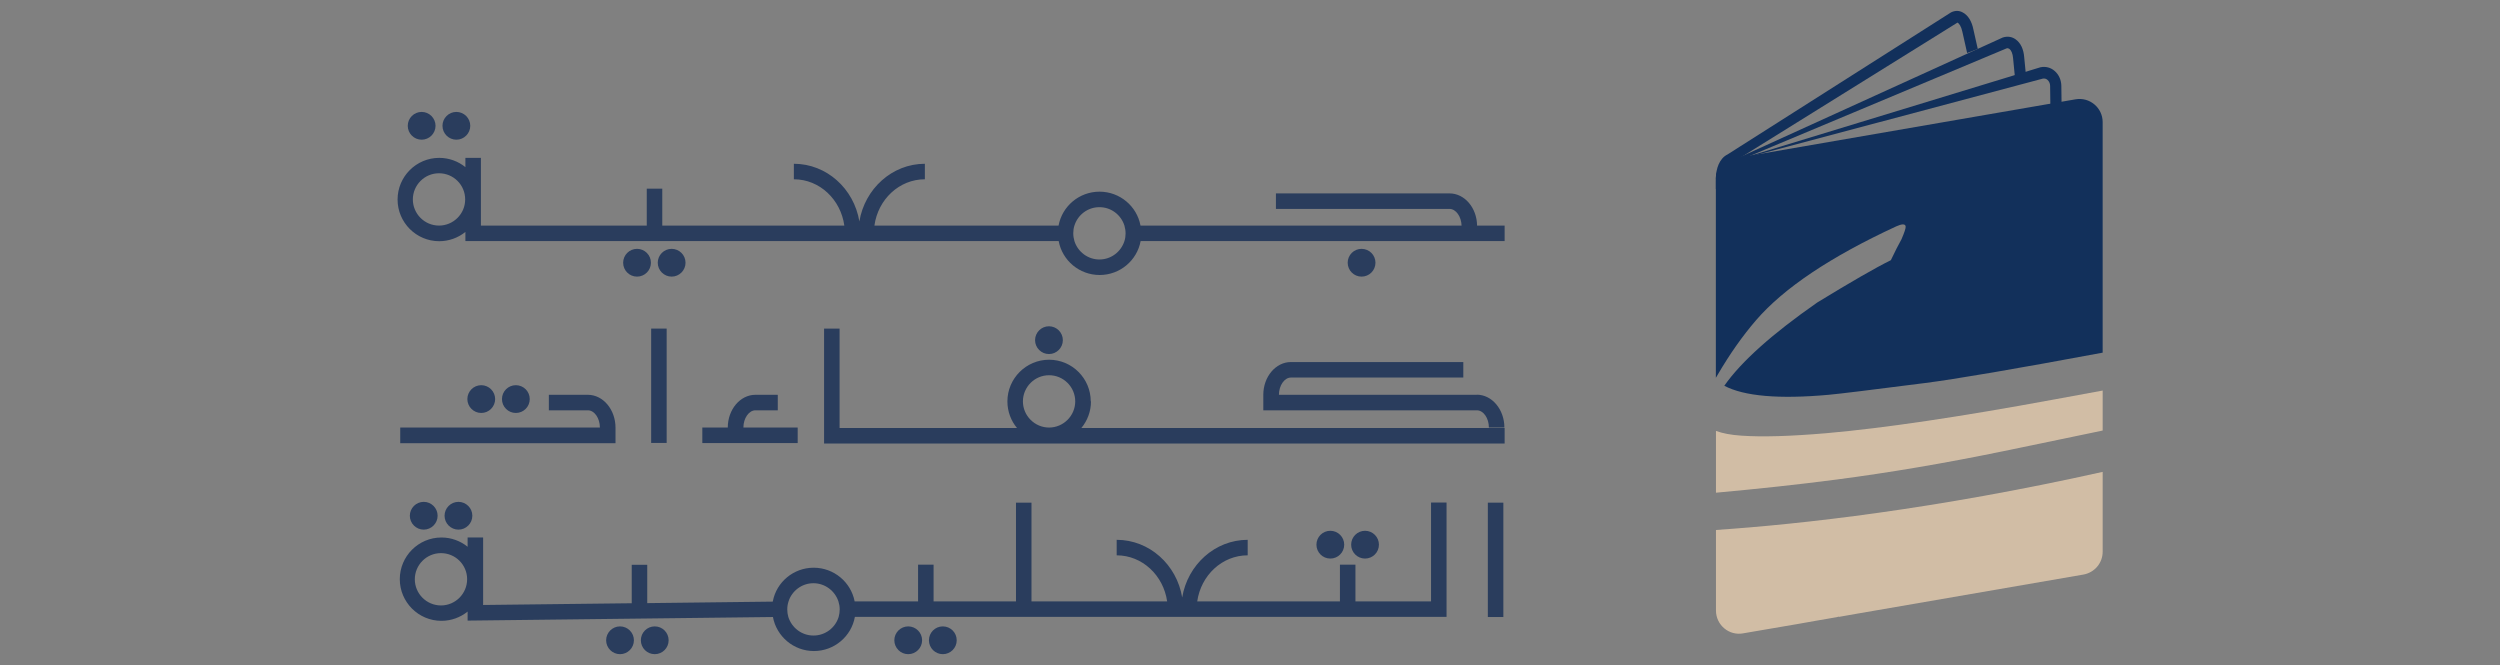 <?xml version="1.0" encoding="UTF-8"?> <svg xmlns="http://www.w3.org/2000/svg" id="Layer_1" version="1.1" viewBox="0 0 216 57.46"><rect x="0" y="0" width="216" height="57.46" fill="#808080" stroke="none"/><defs><style> .st0 { fill: #033e79; } .st1 { fill: #d1bda5; } .st2 { fill: #fff; } .st3 { fill: #2a3d5d; } .st4 { fill: #1d5ccd; } .st5 { fill: #12305b; } </style></defs><g id="logo_main"><circle id="Ellipse_10" class="st4" cx="184.24" cy="-91.27" r="20.5"></circle><path id="Path_2207" class="st4" d="M-10.39-85.3c0-.67.04-1.34.13-2,.07-.5.24-.99.48-1.43.24-.42.57-.78.96-1.06.48-.35,1-.65,1.54-.9l3.48-1.67H-1.59l1.46,3.91c.1.37.3.7.58.96.28.18.61.26.94.24h.51v1.98l-.51.51c-.62.03-1.24-.09-1.8-.35-.47-.27-.86-.67-1.13-1.15l-.11.02v1.48h-2.94c-.72.04-1.43-.17-2.02-.59-.49-.37-.76-.95-.75-1.56-.01-.5.18-.99.53-1.35l-.08-.1-.47.25c-.18.09-.35.21-.49.35-.13.15-.24.32-.3.51-.09.26-.14.52-.15.79-.03.32-.04.7-.04,1.16v6.34h-2.02v-6.33ZM-6.02-88.2c0,.63.48.95,1.44.95H-1.99l-1.1-2.91-1.63.68c-.37.15-.71.36-1.01.62-.18.17-.28.41-.28.66ZM1.39-86.74l.51-.51h.59c1.04,0,1.56-.47,1.56-1.42v-2.79h1.86v2.79c-.1.69.38,1.33,1.07,1.42.12.02.24.02.35,0h.72v1.98l-.51.51c-.79.05-1.57-.15-2.24-.57-.56-.44-.93-1.08-1.05-1.79h-.1c-.09.68-.4,1.32-.88,1.8-.54.4-1.21.6-1.89.55v-1.98ZM6.24-80.78c-.28.01-.55-.09-.75-.28-.22-.24-.32-.56-.29-.88-.03-.33.08-.65.29-.9.2-.19.47-.29.75-.27h.32c.28-.01.55.09.75.27.22.25.33.57.3.9.03.32-.08.64-.3.88-.2.19-.47.29-.75.28h-.32ZM3.41-80.78c-.28.01-.55-.09-.75-.28-.22-.24-.32-.56-.29-.88-.03-.33.08-.65.29-.9.2-.19.47-.29.75-.27h.32c.28-.01.55.09.75.27.22.25.32.57.29.9.03.32-.08.64-.29.88-.2.19-.47.29-.75.28h-.32ZM7.55-86.74l.51-.51h.53c.42.04.84-.09,1.17-.35.27-.29.4-.68.37-1.07v-10.15h2.03v10.15c-.1.68.37,1.32,1.05,1.42.12.02.24.02.35,0h.67v1.98l-.51.51c-.8.05-1.6-.15-2.28-.57-.57-.44-.96-1.08-1.07-1.79h-.11c-.08.68-.38,1.32-.85,1.8-.53.4-1.19.6-1.85.55v-1.98ZM13.73-86.74l.51-.51h2.77l.04-.1-2.09-2.57v-2.57c.62-.3,1.28-.52,1.95-.67.66-.16,1.34-.24,2.02-.24,2.71,0,4.07,1.02,4.07,3.06,0,.3-.03.6-.1.89-.07.26-.18.5-.33.72-.17.25-.36.47-.58.67-.23.22-.52.47-.86.73l.02.06h2.58v1.98l-.52.51h-.49c-.65,0-1.3-.08-1.93-.24-.63-.15-1.23-.4-1.78-.75-.52.34-1.09.59-1.69.75-.6.16-1.22.24-1.84.24h-1.75v-1.98ZM16.61-90.5l2.55,2.98.87-.72c.22-.18.4-.33.56-.46.14-.11.27-.23.39-.36.09-.1.17-.22.23-.35.05-.13.08-.27.08-.41,0-.37-.22-.7-.56-.83-.58-.2-1.2-.29-1.82-.26-.39,0-.79.03-1.18.08-.38.05-.75.12-1.12.21v.11ZM23.21-86.74l.51-.51h.59c1.04,0,1.56-.47,1.56-1.42v-2.79h1.86v2.79c-.1.69.38,1.33,1.07,1.42.12.02.24.02.36,0h.72v1.98l-.51.51c-.79.05-1.57-.15-2.24-.57-.56-.44-.93-1.08-1.04-1.79h-.1c-.09.68-.4,1.32-.88,1.8-.54.4-1.21.6-1.89.55v-1.98ZM28.03-93.22c-.28.01-.55-.09-.75-.27-.22-.24-.32-.56-.29-.88-.03-.33.08-.65.29-.9.2-.19.47-.29.75-.28h.32c.28,0,.55.09.75.28.22.25.32.57.29.9.03.32-.08.64-.29.88-.2.19-.47.29-.75.27h-.32ZM25.2-93.22c-.28.01-.55-.09-.75-.27-.22-.24-.32-.56-.29-.88-.03-.33.08-.65.29-.9.2-.19.47-.29.75-.28h.32c.28,0,.55.09.75.28.22.25.32.57.29.9.03.32-.08.64-.29.88-.2.19-.47.29-.75.27h-.32ZM29.36-86.74l.51-.51h.76c.38.04.76-.07,1.06-.32.22-.29.32-.65.29-1.01v-10.24h2.01v10.24c.08,1.02-.19,2.04-.77,2.88-.68.68-1.63,1.03-2.59.94h-1.28v-1.98ZM36.45-98.83h2.03v14.06h-2.03v-14.06ZM40.29-82.69h1.25c1.26.1,2.51-.22,3.57-.9.74-.57,1.17-1.46,1.14-2.4v-.48h-.11c-.14.53-.46.99-.9,1.3-.47.3-1.01.45-1.57.43-.88.05-1.75-.26-2.39-.87-.6-.67-.91-1.55-.85-2.45,0-.6.09-1.2.28-1.77.17-.52.44-1,.79-1.43.33-.4.74-.72,1.2-.95.47-.23.99-.35,1.51-.34,1.13-.03,2.19.53,2.79,1.48.74,1.24,1.09,2.68,1.01,4.12.01.96-.12,1.92-.4,2.84-.24.79-.65,1.51-1.2,2.12-.55.59-1.23,1.05-1.98,1.33-.88.32-1.81.47-2.74.46h-1.39v-2.48ZM44.2-87.25c.42,0,.85-.02,1.26-.09.28-.04.54-.14.77-.29,0-.65-.23-1.28-.67-1.77-.41-.44-.98-.68-1.58-.66-.49-.02-.96.15-1.32.47-.33.31-.51.75-.5,1.2-.03.35.13.68.42.87.37.2.79.29,1.22.27h.4ZM61.32-84.54c-1.15.01-2.31-.06-3.45-.22-.79-.1-1.56-.34-2.26-.72-.54-.3-.98-.76-1.25-1.32-.27-.63-.4-1.31-.38-2,0-.55.07-1.1.2-1.64.14-.62.33-1.22.58-1.8l1.63.47c-.21.43-.39.87-.53,1.33-.12.36-.18.74-.19,1.12-.01.34.07.67.24.96.19.28.46.5.77.63.44.18.9.3,1.38.35.68.08,1.37.12,2.06.11h2.66c.85,0,1.56-.02,2.14-.07.47-.03.94-.1,1.4-.22.28-.06.54-.2.75-.41.15-.18.23-.4.22-.64,0-.19-.02-.44-.05-.75s-.09-.71-.18-1.21l-.32-1.7,1.86-.3.27,1.71c.06.42.12.83.16,1.23.04.34.06.69.07,1.04.02.68-.1,1.35-.36,1.98-.26.54-.7.97-1.25,1.23-.75.35-1.56.57-2.39.65-1.26.14-2.52.2-3.78.19ZM62.71-91.7c-.27,0-.53-.09-.73-.28-.22-.24-.32-.56-.29-.88-.03-.33.08-.65.29-.9.2-.18.46-.28.73-.28h.34c.27,0,.53.09.73.27.22.25.32.57.29.9.03.32-.08.64-.29.88-.2.18-.46.28-.73.28h-.34ZM59.88-91.7c-.28,0-.55-.09-.75-.28-.22-.24-.32-.56-.29-.88-.03-.33.08-.65.29-.9.2-.19.47-.29.75-.28h.32c.28-.01.55.09.75.27.22.25.33.57.29.9.03.32-.08.64-.29.88-.2.19-.47.29-.75.28h-.32ZM61.3-94.32c-.27.01-.54-.09-.74-.28-.21-.24-.31-.56-.29-.88-.03-.32.07-.65.29-.89.2-.19.47-.3.74-.28h.32c.28-.01.54.09.74.28.21.25.31.57.29.89.03.32-.07.64-.29.88-.2.19-.47.29-.74.28h-.32ZM74.6-84.77c-.99.08-1.98-.22-2.76-.84-.66-.76-.98-1.77-.88-2.77v-10.45h2.03v10.18c-.05.4.08.8.35,1.1.36.22.78.32,1.21.29h.59v1.98l-.52.51h-.02ZM74.62-86.74l.51-.51h1.12c.66,0,1.26-.01,1.81-.04.52-.02,1.04-.08,1.56-.16.51-.09,1-.21,1.49-.37.56-.19,1.11-.42,1.64-.68l1.01-.49v-.09l-2.96-.63-3.19-.8v1.5h-1.92v-1.46c0-1.55.71-2.32,2.13-2.32.09,0,.18,0,.29.01.12,0,.24.02.35.05.13.03.29.06.49.11.19.05.42.11.68.18l3.95,1.04c.55.14,1.12.25,1.68.33.52.07,1.04.11,1.57.11h.36v2.49h-1.37c-.04.35.08.71.33.96.33.21.72.31,1.11.28h.58v1.98l-.51.51c-.81.05-1.61-.19-2.26-.67-.56-.55-.89-1.29-.91-2.07l-.49.32c-.71.47-1.44.9-2.2,1.28-.59.3-1.2.54-1.84.73-.55.16-1.11.27-1.67.32-.54.05-1.11.08-1.7.08h-1.63v-1.98ZM87.33-86.74l.51-.51h.47c.62.05,1.25-.05,1.83-.28.35-.21.54-.6.5-1,0-.2-.02-.46-.05-.77-.03-.31-.09-.73-.18-1.24l-.3-1.71,1.86-.3.27,1.71c.06.43.11.85.15,1.26.04.41.06.76.06,1.05.09,1.05-.27,2.08-.99,2.85-.9.69-2.03,1.01-3.15.91h-.99v-1.98ZM90.52-80.78c-.28.01-.55-.09-.75-.28-.22-.24-.32-.56-.29-.88-.03-.33.08-.65.29-.9.2-.19.47-.29.75-.27h.32c.28-.01.55.09.75.27.22.25.32.57.29.9.03.32-.08.64-.29.88-.2.19-.47.29-.75.28h-.32ZM94.04-87.24l3.36-3.1-4.56-4.56,1.48-1.52,4.64,4.64c.28-.27.51-.6.66-.96.14-.43.2-.87.18-1.32v-4.77h2.01v4.77c0,.34-.02.68-.08,1.02-.06.3-.15.58-.28.86-.13.28-.31.55-.51.79-.25.29-.51.55-.8.8l.84.82c.22.22.44.45.64.7.16.2.3.41.42.64.1.2.18.42.23.64.05.23.07.45.07.68,0,.32-.06.63-.17.92-.11.28-.28.54-.49.75-.21.22-.47.39-.75.5-.31.12-.64.19-.97.18h-5.91v-2.47ZM98.54-89.21l-2.15,1.88.02.08h4.1l-1.97-1.96ZM93.77-98.65h.76l.02-.07c-.24-.28-.37-.63-.36-1-.01-.49.19-.96.56-1.28.39-.35.9-.53,1.42-.51.35,0,.7.08,1.02.23.32.14.6.34.83.6l-.86,1.15c-.25-.29-.61-.45-.99-.46-.19,0-.38.05-.53.16-.13.09-.21.23-.21.39,0,.46.44.68,1.33.68h1.35v1.52h-4.33v-1.4ZM104.26-98.83h2.03v14.06h-2.03v-14.06ZM121.25-84.77c-.9.07-1.8-.21-2.5-.78-.55-.61-.83-1.42-.77-2.24v-.15h-.11c-.1.64-.41,1.23-.87,1.68-.48.35-1.07.52-1.66.48-.74.05-1.48-.21-2.02-.71-.49-.56-.74-1.28-.69-2.02-.03-.86.26-1.7.83-2.36.68-.71,1.48-1.3,2.37-1.73l2.07-1.06v-1.03h1.99v6.31c-.04.32.07.64.29.87.3.19.65.28,1,.25h.59v1.98l-.51.51ZM115.87-88.27c.53.04,1.07-.05,1.57-.25.31-.18.48-.52.45-.87v-2.43l-1.56.78c-.53.24-1.03.53-1.5.87-.3.22-.48.58-.47.95-.03.29.1.56.33.73.37.18.78.25,1.19.22ZM118.74-96.22c-.28.01-.55-.09-.75-.27-.22-.24-.32-.56-.29-.88-.03-.33.08-.65.29-.9.2-.19.47-.29.75-.27h.32c.28-.01.55.09.75.27.22.25.32.57.29.9.03.32-.08.64-.29.88-.2.19-.47.29-.75.27h-.32ZM115.91-96.22c-.28.01-.55-.09-.75-.27-.22-.24-.32-.56-.29-.88-.03-.33.08-.65.29-.9.2-.19.47-.29.75-.27h.32c.28-.01.55.09.75.27.22.25.33.57.29.9.03.32-.08.64-.29.88-.2.19-.47.29-.75.27h-.32ZM121.25-86.74l.51-.51h.59c1.04,0,1.56-.47,1.56-1.42v-2.79h1.86v2.79c-.1.69.38,1.33,1.07,1.43.12.02.24.02.36,0h.72v1.98l-.51.51c-.79.05-1.57-.15-2.24-.57-.56-.44-.93-1.08-1.04-1.79h-.1c-.08.68-.39,1.32-.88,1.8-.54.41-1.22.6-1.89.55v-1.98ZM126.09-80.78c-.28.01-.55-.09-.75-.28-.22-.24-.32-.56-.29-.88-.03-.33.08-.65.29-.9.2-.19.47-.29.75-.27h.32c.28-.01.55.09.75.27.22.25.32.57.29.9.03.32-.08.64-.29.88-.2.19-.47.29-.75.28h-.32ZM123.26-80.78c-.28.01-.55-.09-.75-.28-.22-.24-.32-.56-.29-.88-.03-.33.08-.65.29-.9.2-.19.47-.29.75-.27h.32c.28-.01.55.09.75.27.22.25.33.57.29.9.03.32-.08.64-.29.88-.2.19-.47.29-.75.28h-.32ZM127.4-86.74l.51-.51h2.77l.04-.1-2.09-2.57v-2.57c.62-.3,1.28-.52,1.95-.67.66-.16,1.34-.24,2.02-.24,2.71,0,4.07,1.02,4.07,3.06,0,.3-.03.6-.1.89-.07.26-.18.5-.33.72-.17.25-.36.47-.58.67-.23.22-.52.47-.87.73l.02.06h2.58v1.98l-.52.51h-.49c-.65,0-1.3-.08-1.93-.24-.63-.15-1.23-.4-1.78-.75-.52.34-1.09.59-1.69.75-.6.16-1.22.24-1.84.24h-1.75v-1.98ZM130.29-90.5l2.55,2.98.87-.72c.22-.18.4-.33.56-.46.14-.11.27-.23.39-.36.09-.1.17-.22.23-.35.05-.13.08-.27.08-.41,0-.37-.22-.7-.56-.83-.58-.2-1.2-.29-1.81-.26-.39,0-.79.03-1.18.08-.38.05-.75.12-1.12.21v.11ZM136.89-86.74l.51-.51c.37,0,.67,0,.91-.02.23-.01.46-.05.68-.1-.01-.09-.02-.18-.03-.27,0-.09,0-.18,0-.29,0-1.46.89-2.71,2.68-3.76l1.14-.68h2.2l1.46,3.92c.1.37.3.7.58.96.28.18.61.26.94.24h.51v1.98l-.51.51c-.62.03-1.24-.09-1.8-.35-.47-.27-.87-.67-1.13-1.15l-.11.02v1.48h-2.38c-.75.03-1.5-.14-2.16-.49-.52-.3-.93-.76-1.17-1.31h-.15c-.16,1.07-1.1,1.84-2.18,1.8v-1.98ZM140.55-88.17c-.02.29.13.56.39.7.33.15.69.23,1.05.21h2.58l-1.12-2.96-1.33.59c-.42.17-.82.4-1.17.68-.25.19-.39.47-.41.78ZM147.96-86.74l.51-.51h1.12c.66,0,1.26-.01,1.8-.04.52-.02,1.04-.08,1.56-.16.51-.09,1-.21,1.49-.37.56-.19,1.11-.42,1.64-.68l1.01-.49v-.09l-2.96-.63-3.19-.8v1.5h-1.92v-1.46c0-1.55.71-2.32,2.13-2.32.09,0,.18,0,.29.01.12,0,.24.02.35.05.13.03.29.06.48.11.19.05.42.11.68.18l3.95,1.04c.55.14,1.12.25,1.68.33.52.07,1.04.11,1.57.11h.36v2.49h-1.5l-2.01,1.31c-.71.47-1.44.9-2.2,1.28-.59.3-1.2.54-1.83.73-.55.16-1.11.27-1.67.32-.54.05-1.1.08-1.7.08h-1.65v-1.98ZM154.36-80.77c-.28.01-.55-.09-.75-.28-.22-.24-.32-.56-.29-.88-.03-.33.08-.65.29-.9.2-.19.47-.29.75-.27h.32c.28-.01.55.09.75.27.22.25.32.57.29.9.03.32-.08.64-.29.88-.2.19-.47.29-.75.28h-.32Z"></path><path id="Path_2208" class="st2" d="M172.85-84.54c-1.15.01-2.31-.06-3.45-.22-.79-.1-1.56-.34-2.26-.72-.54-.3-.97-.76-1.24-1.32-.27-.63-.4-1.31-.38-2,0-.55.07-1.1.2-1.64.14-.62.34-1.22.58-1.8l1.63.47c-.21.43-.39.87-.53,1.33-.12.36-.18.74-.19,1.12-.01.34.07.67.24.97.18.29.45.51.77.65.44.19.9.31,1.38.36.68.08,1.37.12,2.06.11h2.66c.9,0,1.64-.02,2.22-.07.47-.02.93-.1,1.38-.23.28-.07.52-.23.7-.45.14-.21.21-.47.2-.72v-2.78h1.86v2.79c0,.95.52,1.42,1.56,1.42h.59v1.98l-.51.51c-.78.05-1.55-.15-2.21-.57-.57-.45-.94-1.09-1.06-1.8h-.11c-.08.44-.26.86-.52,1.23-.28.36-.66.63-1.08.8-.58.23-1.18.38-1.8.44-.89.1-1.78.14-2.67.13ZM172.82-80.79c-.28.01-.55-.09-.75-.28-.22-.24-.32-.56-.29-.88-.03-.33.08-.65.29-.9.2-.19.47-.29.75-.27h.32c.28-.01.55.09.75.27.22.25.32.57.29.9.03.32-.08.64-.29.88-.2.19-.47.29-.75.28h-.32ZM182.32-86.74l.51-.51h.76c.38.04.76-.08,1.05-.32.22-.29.33-.65.3-1.01v-10.24h2.01v10.24c.08,1.02-.19,2.04-.77,2.88-.68.68-1.63,1.03-2.6.94h-1.27v-1.98ZM193.05-84.77c-.99.08-1.98-.22-2.76-.84-.66-.76-.98-1.77-.88-2.77v-10.45h2.03v10.18c-.05.4.08.8.35,1.1.36.22.78.32,1.21.29h.59v1.98l-.51.51h-.02ZM193.07-86.74l.51-.51h3.67c.73.04,1.46-.1,2.12-.41.52-.33.8-.92.73-1.53v-.8h-.11c-.16.46-.48.85-.9,1.09-.48.26-1.02.39-1.57.37-.87.05-1.73-.23-2.39-.8-.59-.58-.9-1.39-.85-2.22,0-.6.09-1.19.28-1.76.18-.51.44-.98.79-1.4.33-.39.74-.71,1.2-.94.47-.23.99-.35,1.51-.34,1.13-.03,2.2.55,2.79,1.51.74,1.27,1.09,2.74,1.01,4.21.02.91-.07,1.81-.28,2.7-.14.62-.43,1.2-.85,1.69-.39.42-.88.72-1.44.87-.67.18-1.35.26-2.04.25h-4.18v-1.98ZM198.05-90.77c.42,0,.83-.02,1.24-.08.28-.04.55-.13.79-.28-.03-.64-.28-1.25-.7-1.73-.4-.43-.96-.67-1.54-.65-.48-.02-.95.14-1.32.46-.33.3-.52.73-.5,1.18-.03.34.13.67.42.86.37.19.79.27,1.21.25h.4ZM199.28-97.74c-.28,0-.55-.09-.75-.28-.22-.24-.32-.56-.29-.88-.03-.33.08-.65.29-.9.2-.19.47-.29.75-.28h.32c.28-.01.55.09.75.28.22.25.32.57.29.9.03.32-.08.64-.29.88-.2.19-.47.29-.75.28h-.32ZM196.45-97.74c-.28,0-.55-.09-.75-.28-.22-.24-.32-.56-.3-.88-.03-.33.08-.65.3-.9.2-.19.47-.29.75-.28h.32c.28,0,.55.09.75.28.22.25.32.57.29.9.03.32-.08.64-.29.88-.2.19-.47.29-.75.28h-.32Z"></path><path id="Path_2206" class="st0" d="M-8.95-64.96c-.22.03-.42-.13-.45-.35,0-.04,0-.08,0-.12-.03-.22.12-.42.34-.45.04,0,.07,0,.11,0,.22-.03.41.13.44.34,0,.04,0,.07,0,.11,0,.31-.15.47-.44.47ZM-7.52-64.96c-.22.03-.42-.13-.45-.35,0-.04,0-.08,0-.12-.03-.22.12-.42.34-.45.04,0,.07,0,.11,0,.22-.03.41.13.44.34,0,.04,0,.07,0,.11,0,.31-.15.47-.44.47h0ZM-4.67-57.58h.61v.59h-.71c-.92.09-1.79-.45-2.13-1.31-.47.58-1.18.91-1.92.89-.73.03-1.43-.31-1.86-.9-.4-.56-.61-1.24-.58-1.94-.04-.78.23-1.55.75-2.14.44-.47,1.05-.72,1.69-.7.65-.03,1.28.23,1.74.69v-.93l.66-.35v4.3c-.14.86.45,1.66,1.3,1.8.15.02.3.03.45,0h0ZM-7.08-61.6c-.39-.57-1.04-.9-1.74-.9-.5-.01-.98.22-1.28.63-.35.47-.52,1.05-.49,1.63-.03.58.14,1.16.49,1.63.31.4.79.63,1.29.61.7,0,1.36-.35,1.76-.93-.02-.19-.03-.33-.03-.43v-2.23ZM-4.91-56.99v-.59h.61c.86.11,1.65-.5,1.76-1.36.02-.15.02-.3,0-.44v-3.22l.66-.35v3.59c.04.66-.2,1.31-.66,1.79-.45.41-1.04.62-1.65.59h-.7ZM-4.18-54.52c-.22.03-.42-.13-.45-.35,0-.04,0-.08,0-.11-.03-.22.12-.42.34-.45.04,0,.07,0,.11,0,.22-.03.41.12.44.34,0,.04,0,.08,0,.11,0,.31-.15.47-.44.47ZM-2.75-54.52c-.22.03-.42-.13-.45-.35,0-.04,0-.08,0-.12-.03-.22.12-.42.34-.45.04,0,.07,0,.11,0,.22-.03.41.13.44.34,0,.04,0,.07,0,.11,0,.31-.15.47-.44.47ZM-.48-56.99l.31-.59h2.78c.38.04.76-.1,1.03-.37.23-.39.34-.84.3-1.29.06-1.39-.69-2.68-1.92-3.32l.32-.54c1.43.75,2.31,2.25,2.26,3.87,0,1.5-.63,2.24-1.89,2.24H-.48ZM11.27-57.58h1.79v.59h-1.79c.01.77-.33,1.51-.93,2-.51.44-1.16.69-1.83.68-.53,0-1.06-.13-1.54-.37v-.59c.45.24.95.37,1.47.38.6,0,1.18-.24,1.59-.68.37-.37.58-.87.58-1.4v-.03c-.25,0-.64,0-1.17-.03-2-.06-3-1.06-3-3.02-.06-.84.22-1.68.76-2.32.46-.49,1.12-.76,1.79-.73.62-.03,1.23.2,1.67.63.43.47.65,1.1.61,1.74v3.15ZM10.61-60.61c0-1.26-.54-1.89-1.62-1.89-.54-.02-1.06.22-1.39.66-.36.53-.54,1.17-.5,1.81-.13,1.2.73,2.28,1.93,2.42.14.02.27.02.41,0,.25.02.64.03,1.17.03v-3.03ZM17.92-57.82l.07.03c.27.14.56.21.86.21h3.94v.59h-3.94c-.48,0-.95-.14-1.35-.41-.4.27-.87.41-1.35.41h-3.92v-.59h3.92c.3,0,.59-.08.86-.21-.48-.3-.93-.66-1.34-1.06-.58-.55-1.11-1.15-1.57-1.81v-.4c.72-1.21,2-1.98,3.4-2.05,1.41.07,2.69.85,3.41,2.06v.38c-.84,1.1-1.85,2.06-2.99,2.84h0ZM17.49-58.12c.6-.4,1.15-.86,1.67-1.37.45-.41.84-.87,1.17-1.38-.63-.98-1.71-1.59-2.88-1.64-1.13.07-2.17.68-2.78,1.64.74,1.1,1.7,2.04,2.82,2.75h0ZM21.94-56.99v-.59h2.48v.59h-2.48ZM23.57-56.99v-.59h2.48v.59h-2.48ZM25.21-56.99v-.59h2.48v.59h-2.48ZM26.84-56.99v-.59h2.48v.59h-2.48ZM28.48-56.99v-.59h2.48v.59h-2.48ZM30.12-56.99v-.59h2.48v.59h-2.48ZM31.75-56.99v-.59h2.48v.59h-2.48ZM33.39-56.99v-.59h2.48v.59h-2.48ZM35.02-56.99v-.59h1.04c.86.11,1.65-.5,1.76-1.36.02-.15.02-.3,0-.44v-2.08l.66-.35v2.44c-.14.86.45,1.66,1.31,1.8.15.02.3.03.44,0h.37c.86.11,1.65-.5,1.76-1.36.02-.15.02-.3,0-.44v-2.65l.66-.35v3c-.14.86.45,1.66,1.31,1.8.15.02.3.03.44,0h.37c.86.11,1.65-.51,1.75-1.37.02-.14.02-.29,0-.43v-3.22l.66-.35v3.57c-.14.86.45,1.66,1.31,1.8.15.02.3.03.44,0h1.03v.59h-1.12c-.81.07-1.58-.33-1.99-1.03-.4.7-1.17,1.1-1.97,1.03h-.56c-.8.07-1.57-.33-1.97-1.03-.41.7-1.18,1.1-1.99,1.03h-.57c-.8.07-1.57-.33-1.97-1.03-.41.69-1.18,1.09-1.99,1.03h-1.14ZM49.46-56.99v-.59h.61c.86.11,1.65-.5,1.76-1.36.02-.15.02-.3,0-.44v-6.34l.66-.35v6.72c.04.66-.2,1.31-.66,1.79-.45.41-1.04.62-1.65.59h-.71ZM55.01-56.99v-8.74l.66-.35v9.1h-.66ZM62.79-64.96c-.22.03-.42-.13-.45-.35,0-.04,0-.08,0-.12-.03-.22.12-.42.34-.45.04,0,.07,0,.11,0,.22-.03.41.13.44.34,0,.04,0,.07,0,.11,0,.31-.14.47-.44.47ZM64.22-64.96c-.22.03-.42-.13-.45-.35,0-.04,0-.08,0-.12-.03-.22.12-.42.34-.45.04,0,.07,0,.11,0,.22-.03.41.13.44.34,0,.04,0,.07,0,.11,0,.31-.15.47-.44.47ZM67.06-57.58h.61v.59h-.71c-.92.09-1.79-.45-2.13-1.31-.47.58-1.18.91-1.92.89-.73.03-1.43-.31-1.86-.9-.4-.56-.61-1.24-.58-1.93-.04-.78.23-1.55.75-2.14.44-.47,1.05-.72,1.69-.7.65-.03,1.28.23,1.74.69v-.93l.66-.35v4.3c-.14.86.45,1.66,1.31,1.8.15.02.29.03.44,0ZM64.65-61.6c-.39-.57-1.04-.9-1.74-.9-.5-.01-.98.22-1.28.63-.35.47-.52,1.05-.49,1.63-.03.58.14,1.16.49,1.63.31.4.79.63,1.29.61.7,0,1.36-.35,1.76-.93-.02-.19-.03-.33-.03-.44v-2.23ZM71.59-57.58h.61v.59h-.71c-.8.07-1.57-.33-1.97-1.03-.41.7-1.18,1.1-1.99,1.03h-.71v-.59h.61c.86.11,1.65-.5,1.76-1.36.02-.15.02-.3,0-.44v-3.22l.66-.35v3.57c-.14.86.45,1.66,1.31,1.8.15.02.29.03.44,0ZM68.53-55.43c.29,0,.44.16.44.47.03.21-.11.42-.33.45-.04,0-.07,0-.11,0-.22.03-.42-.12-.45-.34,0-.04,0-.07,0-.11-.04-.22.11-.43.33-.47.04,0,.08,0,.12,0ZM69.96-55.43c.29,0,.44.16.44.47.03.21-.11.42-.33.45-.04,0-.07,0-.11,0-.22.03-.42-.12-.45-.34,0-.04,0-.07,0-.11-.04-.22.11-.43.33-.47.04,0,.08,0,.12,0h0ZM71.36-56.99v-.59h.6c.86.11,1.65-.5,1.76-1.36.02-.15.02-.3,0-.44v-3.21l.66-.35v3.59c.04.66-.2,1.31-.66,1.79-.45.41-1.04.62-1.65.59h-.7ZM73.66-54.52c-.22.03-.42-.13-.45-.35,0-.04,0-.08,0-.12-.03-.22.12-.42.34-.45.04,0,.07,0,.11,0,.22-.03.41.13.44.34,0,.04,0,.07,0,.11,0,.31-.15.47-.44.47h0ZM80.29-57.58h.61v.59h-.71c-.61.03-1.2-.18-1.65-.59.05.87-.23,1.73-.78,2.41-.5.58-1.23.89-1.99.86-.53,0-1.06-.13-1.54-.37v-.59c.45.24.95.37,1.47.38.7.04,1.36-.31,1.74-.9.31-.54.46-1.16.44-1.78v-5.04l.66-.35v3.57c-.14.86.45,1.66,1.31,1.8.15.02.3.03.44,0h0ZM80.97-56.99v-.59h2.48v.59h-2.48ZM82.6-56.99v-.59h2.48v.59h-2.48ZM84.24-56.99v-.59h2.48v.59h-2.48ZM85.87-56.99v-.59h2.48v.59h-2.48ZM87.51-56.99v-.59h2.48v.59h-2.48ZM89.15-56.99v-.59h2.48v.59h-2.48ZM90.78-56.99v-.59h2.48v.59h-2.48ZM98.12-57.82l.07.03c.27.14.56.21.86.21h3.94v.59h-3.94c-.48,0-.95-.14-1.35-.41-.4.27-.87.41-1.35.41h-3.92v-.59h3.92c.3,0,.59-.08.86-.21-.48-.3-.93-.66-1.34-1.06-.58-.55-1.11-1.15-1.57-1.81v-.4c.72-1.21,2-1.98,3.4-2.05,1.41.07,2.69.85,3.41,2.06v.38c-.84,1.1-1.85,2.06-3,2.84h0ZM97.69-58.12c.6-.4,1.15-.86,1.67-1.37.45-.41.84-.87,1.17-1.38-.63-.98-1.71-1.59-2.88-1.64-1.13.07-2.17.68-2.78,1.64.74,1.1,1.7,2.04,2.82,2.75h0ZM102.14-56.99v-.59h.61c.86.11,1.65-.5,1.76-1.36.02-.15.02-.3,0-.44v-6.35l.66-.35v6.72c.04.66-.2,1.31-.66,1.79-.45.41-1.04.62-1.65.59h-.71ZM107.7-56.99v-8.74l.66-.35v9.1h-.66ZM115.47-64.96c-.22.03-.42-.13-.45-.35,0-.04,0-.08,0-.12-.03-.22.12-.42.34-.45.04,0,.07,0,.11,0,.22-.03.41.13.44.34,0,.04,0,.07,0,.11,0,.31-.15.47-.44.47h0ZM116.89-64.96c-.22.03-.42-.13-.45-.35,0-.04,0-.08,0-.12-.03-.22.12-.42.34-.45.04,0,.07,0,.11,0,.22-.03.41.13.44.34,0,.04,0,.07,0,.11,0,.31-.15.47-.44.47h0ZM119.74-57.58h.61v.59h-.71c-.92.09-1.79-.45-2.13-1.31-.47.58-1.18.91-1.92.89-.73.03-1.43-.31-1.86-.9-.4-.56-.61-1.24-.58-1.93-.04-.78.23-1.55.75-2.14.44-.47,1.05-.72,1.69-.7.65-.03,1.28.23,1.74.69v-.93l.66-.35v4.3c-.14.86.45,1.66,1.3,1.8.15.02.29.03.44,0h0ZM117.33-61.6c-.39-.57-1.04-.9-1.74-.9-.5-.01-.98.22-1.28.63-.35.47-.52,1.05-.49,1.63-.03.58.14,1.16.49,1.63.31.4.79.63,1.29.61.7,0,1.36-.35,1.76-.93-.02-.19-.03-.33-.03-.44v-2.23ZM127.33-57.58h.47v.59h-.56c-.8.06-1.56-.33-1.97-1.02-.42.69-1.19,1.08-1.99,1.02h-3.77v-.59h3.7c1.15,0,1.72-.63,1.72-1.88v-.17c.04-.73-.3-1.43-.89-1.86-.53-.36-1.16-.55-1.81-.52-.51,0-1.02.09-1.5.27v-.66l3.32-3.68h.71l-3.05,3.44c.2-.03.4-.04.61-.04.9-.04,1.79.29,2.44.92.56.57.87,1.34.83,2.14v.24c-.13.86.45,1.66,1.31,1.8.15.02.29.03.44,0h0ZM131.72-57.58h.61v.59h-.71c-.8.07-1.57-.33-1.98-1.03-.41.7-1.18,1.1-1.99,1.03h-.71v-.59h.61c.86.11,1.65-.5,1.76-1.36.02-.15.02-.3,0-.44v-6.35l.66-.35v6.7c-.14.86.45,1.66,1.3,1.8.15.02.3.03.45,0h0ZM140.69-57.58h.61v.59h-.71c-.82.07-1.61-.35-2-1.07-.38.87-1.26,1.41-2.2,1.35-.94.05-1.82-.49-2.2-1.35-.39.72-1.18,1.15-2,1.07h-.71v-.59h.61c.86.11,1.65-.5,1.76-1.36.02-.15.02-.3,0-.44v-.51c-.06-.88.21-1.76.76-2.45.46-.5,1.11-.78,1.79-.75.78-.04,1.52.32,1.96.96.42.67.63,1.45.59,2.24v.51c-.14.86.45,1.66,1.31,1.8.14.02.29.03.44,0h0ZM136.39-57.3c.55.01,1.07-.25,1.38-.7.37-.56.55-1.22.51-1.89.05-.7-.14-1.4-.54-1.99-.32-.42-.83-.65-1.35-.62-.55-.03-1.08.23-1.4.68-.36.58-.54,1.25-.49,1.93,0,1.73.63,2.59,1.89,2.59ZM149.66-57.58h.61v.59h-.71c-.82.07-1.61-.35-2-1.07-.38.87-1.26,1.41-2.2,1.35-.94.05-1.82-.49-2.2-1.35-.39.72-1.18,1.15-2,1.07h-.71v-.59h.61c.86.11,1.65-.5,1.76-1.36.02-.15.02-.3,0-.44v-.51c-.06-.88.21-1.76.76-2.45.46-.5,1.11-.78,1.79-.75.78-.04,1.52.32,1.96.96.42.67.63,1.45.59,2.24v.51c-.14.86.45,1.66,1.31,1.8.14.02.29.03.43,0ZM145.36-57.3c.55.01,1.07-.25,1.38-.7.37-.56.55-1.22.51-1.89.05-.7-.14-1.4-.54-1.99-.32-.42-.83-.65-1.35-.62-.55-.03-1.08.23-1.4.68-.36.58-.54,1.25-.49,1.93,0,1.73.63,2.59,1.89,2.59h0ZM149.42-56.99v-.59h.61c.86.11,1.65-.5,1.76-1.36.02-.15.02-.3,0-.44v-6.35l.66-.35v6.72c.04.66-.2,1.31-.66,1.79-.45.41-1.04.62-1.65.59h-.7ZM154.98-56.99v-8.75l.66-.35v9.1h-.66ZM163.35-60.09h-2.98v-.56h2.98v.56ZM181.08-64.95c-.22.03-.42-.13-.45-.35,0-.04,0-.08,0-.12-.03-.22.12-.42.34-.45.04,0,.07,0,.11,0,.22-.03.41.13.44.34,0,.04,0,.07,0,.11,0,.31-.14.46-.43.46h0ZM175.96-57.65c.27-1.37.87-2.66,1.76-3.74.83-1.07,2.1-1.69,3.46-1.71.94-.04,1.85.35,2.46,1.07.53.63.8,1.43.78,2.26v.42c.04.68-.22,1.34-.71,1.81-.45.38-1.02.58-1.61.55h-5.62c-.61.03-1.2-.18-1.65-.59.03.95-.37,1.85-1.09,2.47-.7.55-1.58.84-2.47.8-1.06.05-2.08-.41-2.74-1.24-.5-.65-.77-1.46-.75-2.29-.02-.76.2-1.51.65-2.13l.66-.14c-.47.66-.72,1.46-.72,2.27-.02.8.29,1.58.86,2.14.54.53,1.27.81,2.03.79.83.05,1.65-.26,2.23-.86.45-.51.69-1.17.66-1.85v-3.86l.66-.35v2.44c0,.97.38,1.55,1.13,1.74ZM183.75-59.46v-.31c.04-.77-.26-1.52-.8-2.06-.47-.45-1.1-.69-1.75-.68-1.28.03-2.46.68-3.18,1.74-.71.95-1.22,2.03-1.48,3.19h5.49c1.15,0,1.72-.63,1.72-1.88h0ZM189.05-56.99c-.63.03-1.24-.2-1.69-.64-.43-.47-.66-1.1-.62-1.74v-6.36l.66-.35v6.7c-.14.86.45,1.66,1.31,1.8.15.02.3.03.44,0h.61v.59h-.7ZM188.91-56.99v-.59h.61c.86.11,1.65-.5,1.76-1.36.02-.15.02-.3,0-.44v-3.22l.66-.35v3.59c.04.66-.2,1.31-.66,1.79-.45.41-1.04.62-1.65.59h-.7ZM189.64-54.52c-.22.03-.42-.13-.45-.35,0-.04,0-.08,0-.12-.03-.22.12-.42.34-.45.04,0,.07,0,.11,0,.22-.03.41.13.44.34,0,.04,0,.07,0,.11,0,.31-.14.47-.43.47h0ZM191.07-54.52c-.22.03-.42-.13-.45-.35,0-.04,0-.08,0-.12-.03-.22.12-.42.34-.45.04,0,.07,0,.11,0,.22-.03.41.13.44.34,0,.04,0,.07,0,.11,0,.31-.14.47-.43.47h0ZM197.84-57.58h.61v.59h-.71c-.61.03-1.2-.18-1.65-.59.05.87-.23,1.73-.77,2.41-.5.58-1.23.89-1.99.86-.53,0-1.06-.13-1.54-.37v-.59c.45.24.96.38,1.47.38.7.04,1.36-.31,1.74-.9.31-.54.46-1.16.44-1.78v-5.04l.66-.35v3.57c-.14.86.45,1.66,1.31,1.8.15.02.29.03.44,0h0ZM198.51-56.99v-.59h.61c.86.11,1.65-.5,1.76-1.36.02-.15.02-.3,0-.44v-6.35l.66-.35v6.72c.04.66-.2,1.31-.66,1.79-.45.41-1.04.62-1.65.59h-.7ZM204.07-56.99v-8.75l.66-.35v9.1h-.66Z"></path></g><g><g><path class="st5" d="M148.25,16.35v-.92c0-.86.32-1.75,1-2.08l19.32-12.28c.35-.17.69-.17,1,0,.46.23.79.76.93,1.47l.38,1.69-.92.35-.41-1.83c-.1-.48-.29-.73-.42-.8l-19.64,12.22c-.18.15-.14.94-.09,1.17l.13.48-1.29.52Z"></path><path class="st5" d="M148.34,15.95l-.08-.52c-.05-.6.32-1.17,1.05-1.39l23.73-10.8c.41-.13.79-.07,1.11.16.43.3.69.85.74,1.54l.17,1.73-.96.1-.17-1.74c-.03-.39-.15-.68-.33-.81-.08-.05-.15-.07-.23-.04l-23.7,9.93c-.23.11-.45.96-.44,1.2l.07.49-.96.15Z"></path><path class="st5" d="M148.29,15.92l-.04-.53c0-.61.7-1.34,1.5-1.48l26.55-8.1c.46-.09.89.03,1.22.32.36.31.57.77.58,1.28l.04,3.18h-.97s-.04-3.17-.04-3.17c0-.21-.09-.4-.23-.52-.11-.1-.25-.13-.39-.11l-26.76,7.13c-.26.06-.52,1.2-.53,1.45l.03.49-.97.07Z"></path><path class="st5" d="M181.67,10.55v19.92c-7.57,1.41-12.72,2.29-15.4,2.63-4.53.58-7.28.92-8.27,1.01-4.32.39-7.32.12-9.02-.78,1.46-2.09,4.15-4.49,8.04-7.2,2.9-1.77,5.01-2.99,6.35-3.65.35-.73.65-1.33.92-1.81.25-.58.37-.94.36-1.09-.01-.15-.11-.2-.28-.19-.13.01-.31.07-.54.17-5.66,2.62-9.7,5.32-12.11,8.11-1.17,1.36-2.27,2.92-3.32,4.72-.05.08-.09.17-.15.25V15.64c0-.97.7-1.81,1.66-1.97l29.42-5.09c1.22-.21,2.34.73,2.34,1.97Z"></path><path class="st1" d="M181.67,33.73v3.47c-2.22.47-5.08,1.05-8.57,1.78-5.09,1.05-9.9,1.86-14.4,2.45-3.36.44-6.84.81-10.44,1.14v-5.34c.56.21,1.28.35,2.18.41,1.83.13,4.28.05,7.34-.21,5.02-.44,11.6-1.42,19.72-2.92,1.55-.29,2.95-.54,4.19-.77Z"></path><path class="st1" d="M148.25,45.79c7.39-.5,18.94-1.79,33.42-5.02v6.9c0,.97-.69,1.79-1.65,1.97l-19.56,3.38-1.59.28v-.03s-.16.05-.16.05l-1.79.31-1.58.28-3.51.6-1.22.21c-1.22.23-2.35-.72-2.35-1.97v-6.95Z"></path></g><g><path class="st3" d="M127.6,34.11h-17.1c0-.81.48-1.49,1.04-1.49h14.89v-1.34h-14.89c-1.32,0-2.39,1.27-2.39,2.83h0v1.34h18.45c.57,0,1.04.68,1.04,1.49h1.34c0-1.56-1.07-2.84-2.39-2.84Z"></path><path class="st3" d="M65.27,35.45h1.93v-1.34h-1.93c-1.32,0-2.39,1.27-2.39,2.83h-2.2v1.34h8.24v-1.34h-4.69c0-.81.48-1.49,1.04-1.49Z"></path><path class="st3" d="M127.62,19.49c-.02-1.54-1.08-2.78-2.38-2.78h-15v1.34h15c.55,0,1.02.66,1.04,1.44h-27.74c-.31-1.67-1.78-2.93-3.54-2.93s-3.23,1.26-3.54,2.93h-15.91c.31-2.26,2.14-4,4.36-4v-1.34c-2.83,0-5.19,2.16-5.66,4.98-.47-2.83-2.83-4.98-5.66-4.98v1.34c2.22,0,4.05,1.74,4.36,4h-15.73v-3.19h-1.34v3.19h-14.33v-2.25s0,0,0,0c0,0,0,0,0-.01v-3.59h-1.34v.8c-.62-.5-1.41-.8-2.26-.8-1.99,0-3.6,1.62-3.6,3.6s1.61,3.6,3.6,3.6c.85,0,1.64-.3,2.26-.8v.12h0v.67h51.26c.31,1.67,1.78,2.93,3.54,2.93s3.23-1.26,3.54-2.93h31.45v-1.34h-2.37ZM97.25,20.16c0,.23-.03.46-.1.67-.29.92-1.15,1.59-2.16,1.59s-1.87-.67-2.16-1.59c-.06-.21-.1-.44-.1-.67s.03-.46.1-.67c.29-.92,1.14-1.59,2.16-1.59s1.87.67,2.16,1.59c.06.21.1.44.1.67ZM37.93,19.49c-1.25,0-2.26-1.02-2.26-2.26s1.01-2.26,2.26-2.26,2.26,1.01,2.26,2.25v.02c0,1.24-1.02,2.25-2.26,2.25Z"></path><path class="st3" d="M34.58,38.29h18.6v-1.34h0c0-1.56-1.07-2.84-2.39-2.84h-3.37v1.34h3.37c.57,0,1.04.68,1.04,1.49h-17.25v1.34Z"></path><rect class="st3" x="56.26" y="28.39" width="1.34" height="9.88"></rect><rect class="st3" x="128.55" y="43.43" width="1.34" height="9.88"></rect><path class="st3" d="M123.61,51.96h-6.5v-3.17h-1.34v3.17h-12.33c.32-2.25,2.15-3.98,4.36-3.98v-1.34c-2.83,0-5.19,2.16-5.66,4.98-.47-2.83-2.83-4.98-5.66-4.98v1.34c2.21,0,4.04,1.73,4.36,3.98h-11.72v-8.53h-1.34v8.53h-7.12v-3.17h-1.34v3.17h-5.48c-.32-1.66-1.79-2.91-3.54-2.91s-3.22,1.25-3.53,2.91c0,0,0,.01,0,.02l-10.85.13v-3.31h-1.34v3.32l-12.84.15v-2.22s0,0,0,0c0,0,0,0,0-.01v-3.6h-1.34v.8c-.62-.5-1.41-.8-2.26-.8-1.99,0-3.6,1.62-3.6,3.6s1.61,3.6,3.6,3.6c.85,0,1.64-.3,2.26-.8v.12h0v.66l26.38-.31c.31,1.67,1.78,2.94,3.54,2.94s3.24-1.27,3.54-2.95h13.94s1.34,0,1.34,0h0s34.5,0,34.5,0h0s1.34,0,1.34,0v-9.88h-1.34v8.53ZM70.28,54.91c-1.02,0-1.88-.68-2.17-1.61-.06-.21-.09-.43-.09-.65,0-.24.04-.47.11-.69.29-.91,1.15-1.57,2.15-1.57s1.86.66,2.16,1.57c.07.22.11.45.11.69,0,.22-.03.44-.09.65-.28.93-1.15,1.61-2.17,1.61ZM38.1,52.31c-1.25,0-2.26-1.02-2.26-2.26s1.01-2.26,2.26-2.26,2.26,1.01,2.26,2.25h0c0,1.26-1.02,2.27-2.26,2.27Z"></path><path class="st3" d="M39.43,12.07c.66,0,1.2-.54,1.2-1.2s-.54-1.2-1.2-1.2-1.2.54-1.2,1.2.54,1.2,1.2,1.2Z"></path><path class="st3" d="M36.43,12.07c.66,0,1.2-.54,1.2-1.2s-.54-1.2-1.2-1.2-1.2.54-1.2,1.2.54,1.2,1.2,1.2Z"></path><path class="st3" d="M38.41,44.56c0,.66.54,1.2,1.2,1.2s1.2-.54,1.2-1.2-.54-1.2-1.2-1.2-1.2.54-1.2,1.2Z"></path><path class="st3" d="M35.41,44.56c0,.66.54,1.2,1.2,1.2s1.2-.54,1.2-1.2-.54-1.2-1.2-1.2-1.2.54-1.2,1.2Z"></path><circle class="st3" cx="117.94" cy="47.06" r="1.2"></circle><circle class="st3" cx="114.94" cy="47.06" r="1.2"></circle><path class="st3" d="M59.23,22.7c0-.66-.54-1.2-1.2-1.2s-1.2.54-1.2,1.2.54,1.2,1.2,1.2,1.2-.54,1.2-1.2Z"></path><circle class="st3" cx="55.04" cy="22.7" r="1.2"></circle><circle class="st3" cx="44.57" cy="34.48" r="1.2"></circle><path class="st3" d="M91.83,29.39c0-.66-.54-1.2-1.2-1.2s-1.2.54-1.2,1.2.54,1.2,1.2,1.2,1.2-.54,1.2-1.2Z"></path><circle class="st3" cx="117.64" cy="22.7" r="1.2"></circle><path class="st3" d="M42.78,34.48c0-.66-.54-1.2-1.2-1.2s-1.2.54-1.2,1.2.54,1.2,1.2,1.2,1.2-.54,1.2-1.2Z"></path><circle class="st3" cx="56.57" cy="55.32" r="1.2"></circle><path class="st3" d="M53.57,54.12c-.66,0-1.2.54-1.2,1.2s.54,1.2,1.2,1.2,1.2-.54,1.2-1.2-.54-1.2-1.2-1.2Z"></path><circle class="st3" cx="81.46" cy="55.32" r="1.2"></circle><path class="st3" d="M78.47,54.12c-.66,0-1.2.54-1.2,1.2s.54,1.2,1.2,1.2,1.2-.54,1.2-1.2-.54-1.2-1.2-1.2Z"></path><path class="st3" d="M94.24,34.68c0-1.99-1.62-3.6-3.6-3.6s-3.6,1.62-3.6,3.6c0,.87.31,1.68.83,2.3h-15.33v-8.59h-1.34v9.93h58.8v-1.34h-36.57c.52-.63.83-1.43.83-2.3ZM88.38,34.68c0-1.24,1.01-2.26,2.26-2.26s2.26,1.02,2.26,2.26-1.02,2.26-2.26,2.26-2.26-1.02-2.26-2.26Z"></path></g></g></svg> 